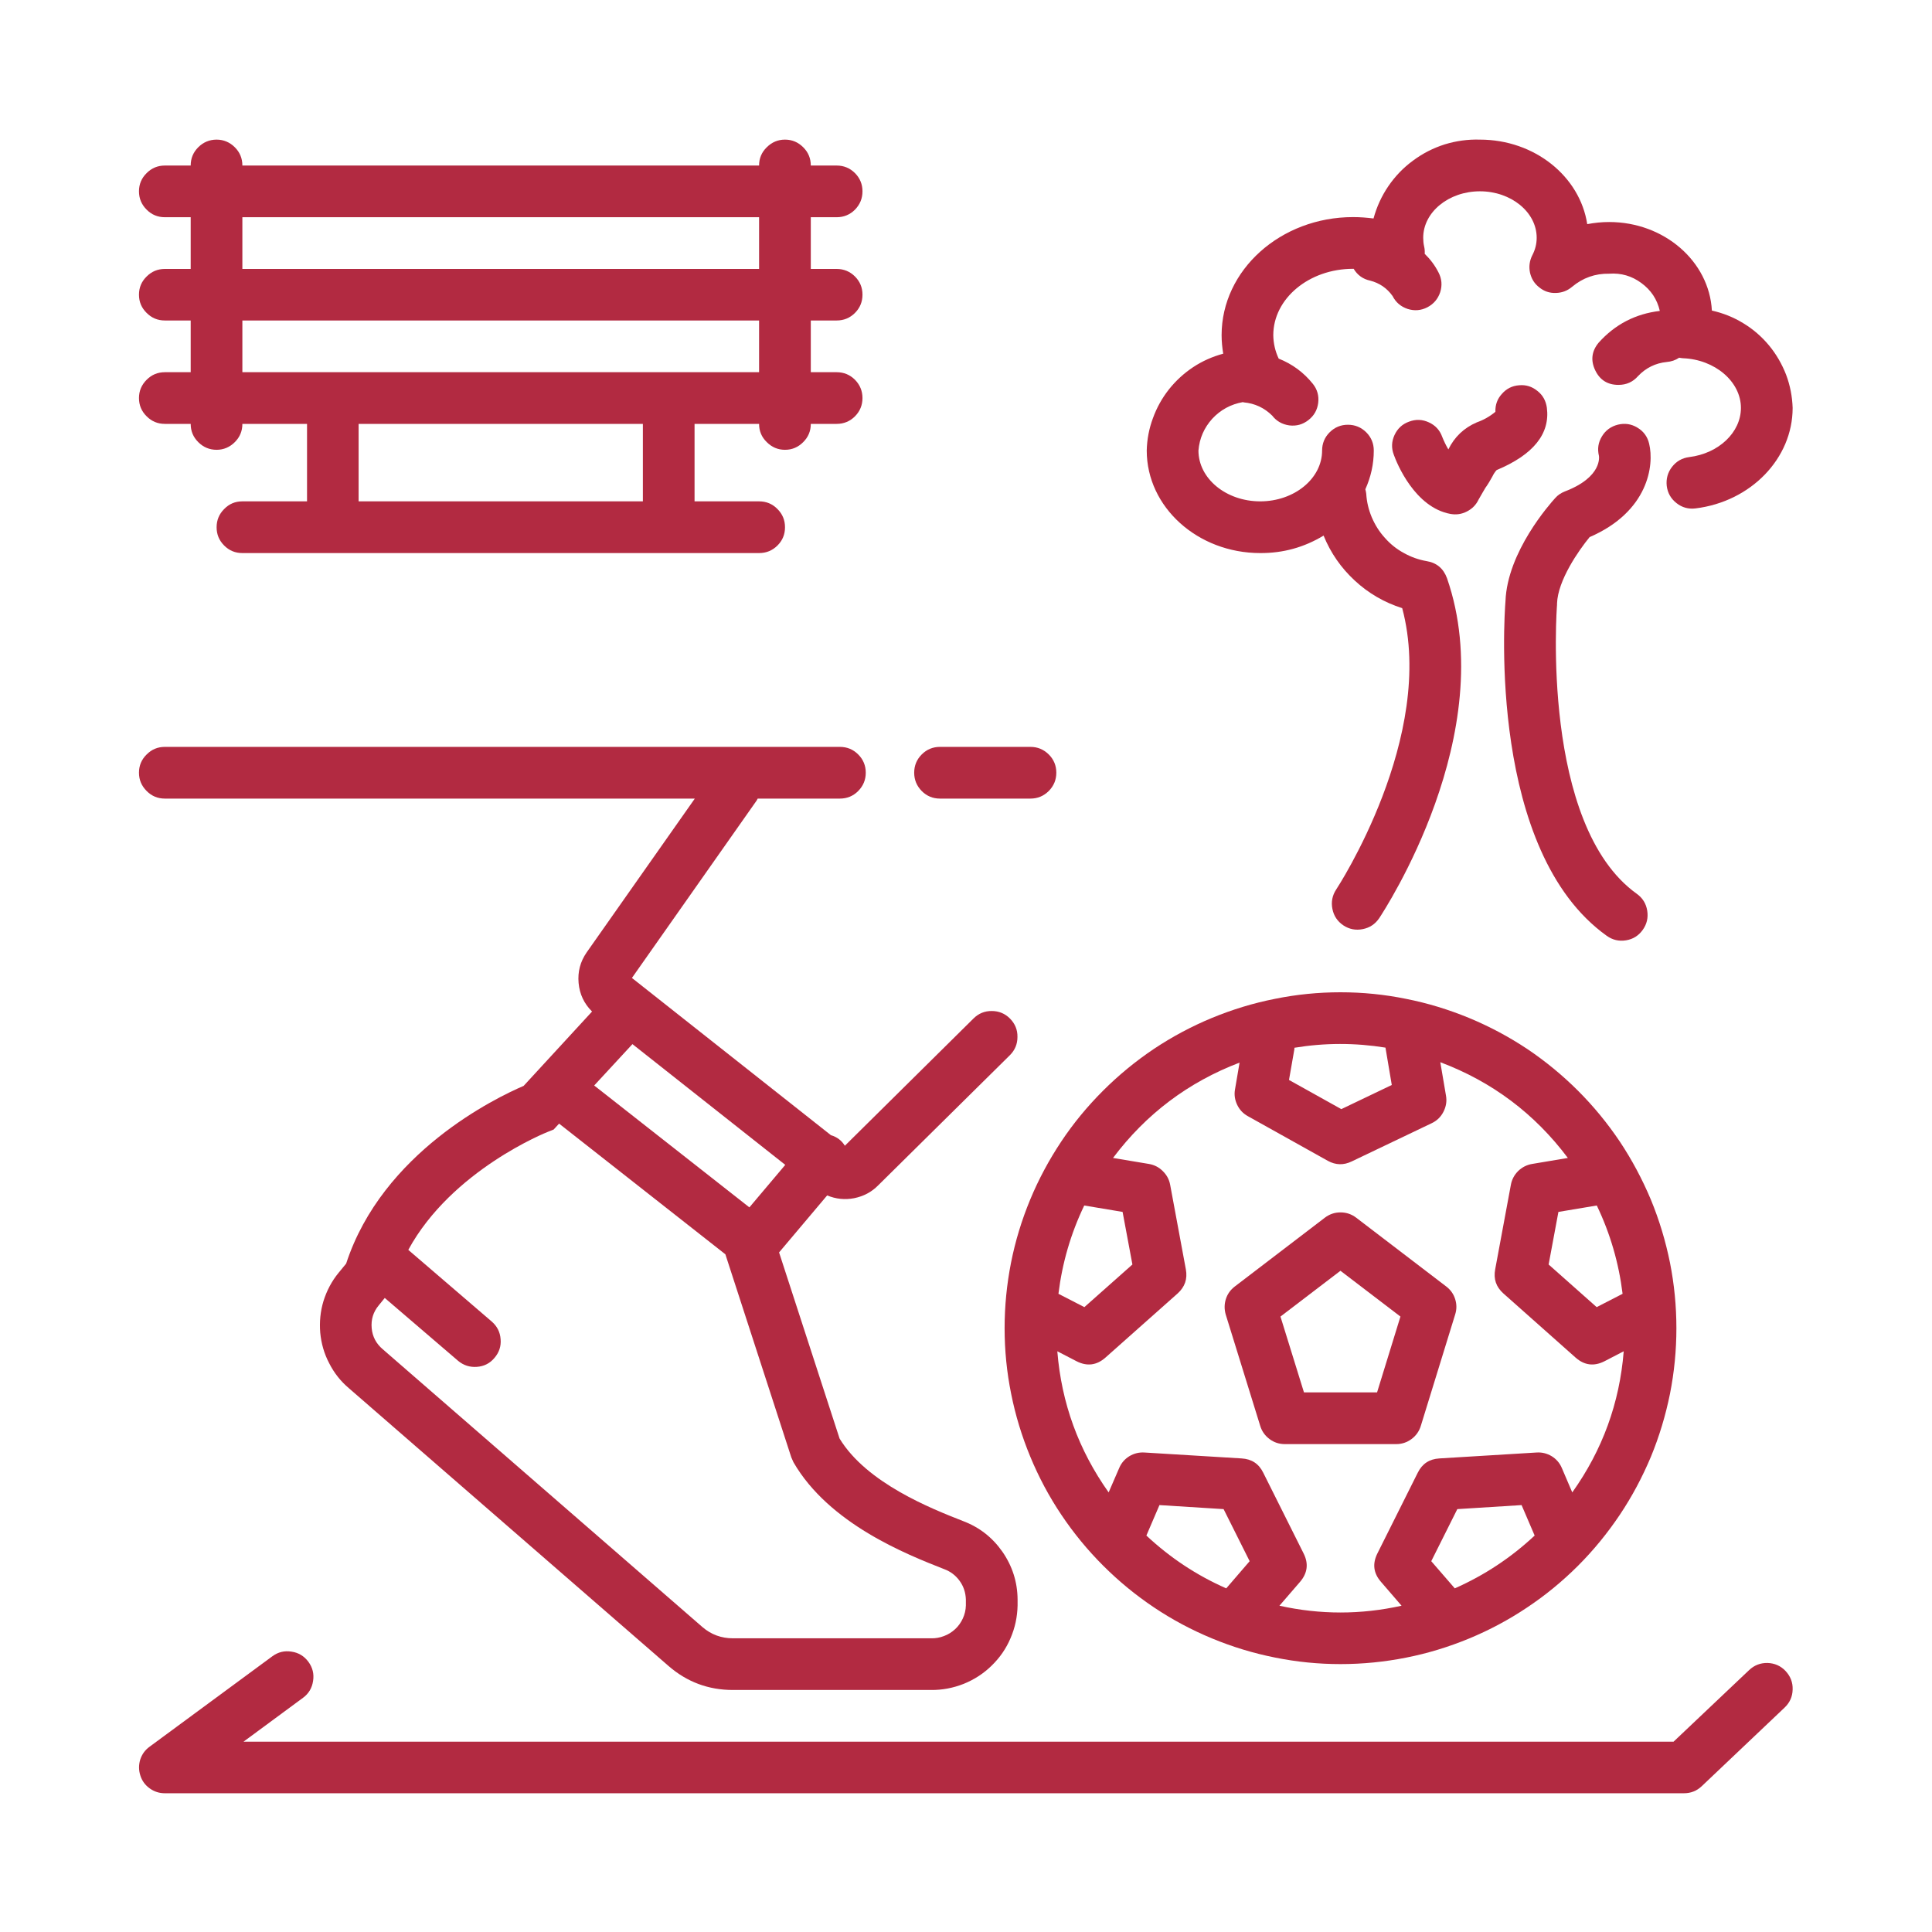 <svg xmlns="http://www.w3.org/2000/svg" xmlns:xlink="http://www.w3.org/1999/xlink" width="80" zoomAndPan="magnify" viewBox="0 0 60 60" height="80" preserveAspectRatio="xMidYMid meet" version="1.2"><defs><clipPath id="79fb9f2bb8"><path d="M 35 4.238 L 55.988 4.238 L 55.988 29 L 35 29 Z M 35 4.238 "/></clipPath><clipPath id="ce1deeea93"><path d="M 4.238 51 L 55.988 51 L 55.988 55.988 L 4.238 55.988 Z M 4.238 51 "/></clipPath><clipPath id="17a6a3f03c"><path d="M 4.238 4.238 L 27 4.238 L 27 18 L 4.238 18 Z M 4.238 4.238 "/></clipPath><clipPath id="14343b3fda"><path d="M 4.238 23 L 32 23 L 32 53 L 4.238 53 Z M 4.238 23 "/></clipPath></defs><g id="40132d494f"><path style=" stroke:none;fill-rule:nonzero;fill:#b22a41;fill-opacity:1;" d="M 41.629 51.68 C 42.316 51.68 42.992 51.613 43.664 51.48 C 44.336 51.348 44.988 51.148 45.621 50.887 C 46.254 50.625 46.855 50.305 47.426 49.922 C 47.996 49.543 48.523 49.109 49.008 48.625 C 49.492 48.141 49.922 47.613 50.305 47.043 C 50.684 46.477 51.004 45.875 51.27 45.242 C 51.531 44.609 51.727 43.957 51.863 43.285 C 51.996 42.613 52.062 41.934 52.062 41.25 C 52.062 40.562 51.996 39.887 51.863 39.215 C 51.727 38.543 51.531 37.891 51.27 37.258 C 51.004 36.625 50.684 36.023 50.305 35.453 C 49.922 34.883 49.492 34.359 49.008 33.875 C 48.523 33.391 47.996 32.957 47.426 32.574 C 46.855 32.195 46.254 31.875 45.621 31.613 C 44.988 31.352 44.336 31.152 43.664 31.02 C 42.992 30.883 42.316 30.816 41.629 30.816 C 40.945 30.816 40.266 30.883 39.594 31.02 C 38.922 31.152 38.27 31.352 37.637 31.613 C 37.004 31.875 36.406 32.195 35.836 32.574 C 35.266 32.957 34.738 33.391 34.254 33.875 C 33.77 34.359 33.336 34.883 32.957 35.453 C 32.578 36.023 32.254 36.625 31.992 37.258 C 31.73 37.891 31.531 38.543 31.398 39.215 C 31.266 39.887 31.199 40.562 31.199 41.25 C 31.199 41.934 31.266 42.613 31.402 43.285 C 31.535 43.953 31.734 44.605 31.996 45.238 C 32.258 45.871 32.578 46.473 32.961 47.043 C 33.34 47.609 33.773 48.137 34.258 48.621 C 34.742 49.105 35.27 49.539 35.836 49.918 C 36.406 50.301 37.008 50.621 37.641 50.883 C 38.273 51.145 38.926 51.344 39.598 51.477 C 40.27 51.613 40.945 51.68 41.629 51.68 Z M 33.672 37.438 L 34.863 37.637 L 35.168 39.27 L 33.676 40.594 L 32.871 40.18 C 32.988 39.223 33.254 38.309 33.672 37.438 Z M 38.082 49.328 C 37.16 48.922 36.336 48.375 35.602 47.688 L 36.008 46.742 L 38 46.867 L 38.809 48.484 Z M 44.449 48.484 L 45.258 46.867 L 47.254 46.742 L 47.66 47.688 C 46.926 48.375 46.098 48.922 45.18 49.328 Z M 50.391 40.18 L 49.586 40.594 L 48.094 39.27 L 48.398 37.637 L 49.59 37.438 C 50.008 38.309 50.273 39.223 50.391 40.18 Z M 43.027 32.535 L 43.223 33.695 L 41.656 34.445 L 40.031 33.539 L 40.199 32.578 C 40.199 32.566 40.199 32.555 40.199 32.539 C 41.145 32.383 42.086 32.383 43.027 32.535 Z M 38.496 33 L 38.355 33.828 C 38.324 33.996 38.348 34.156 38.422 34.312 C 38.496 34.465 38.605 34.582 38.754 34.664 L 41.238 36.051 C 41.48 36.184 41.727 36.191 41.977 36.07 L 44.461 34.883 C 44.625 34.805 44.746 34.688 44.828 34.527 C 44.91 34.367 44.938 34.199 44.906 34.023 L 44.73 32.988 C 46.34 33.594 47.66 34.586 48.691 35.961 L 47.578 36.148 C 47.414 36.176 47.27 36.25 47.148 36.367 C 47.031 36.484 46.953 36.625 46.922 36.793 L 46.434 39.422 C 46.379 39.719 46.461 39.965 46.688 40.168 L 48.93 42.16 C 49.203 42.402 49.504 42.441 49.832 42.273 L 50.426 41.965 C 50.297 43.574 49.766 45.031 48.828 46.348 L 48.504 45.59 C 48.438 45.434 48.332 45.312 48.188 45.223 C 48.043 45.137 47.887 45.098 47.719 45.109 L 44.699 45.293 C 44.391 45.312 44.168 45.457 44.031 45.734 L 42.777 48.242 C 42.617 48.562 42.652 48.855 42.887 49.125 L 43.527 49.867 C 42.262 50.148 41 50.148 39.734 49.867 L 40.375 49.125 C 40.605 48.855 40.645 48.562 40.484 48.242 L 39.23 45.734 C 39.094 45.457 38.871 45.312 38.562 45.293 L 35.543 45.109 C 35.375 45.098 35.219 45.137 35.074 45.223 C 34.93 45.312 34.824 45.434 34.758 45.59 L 34.43 46.348 C 33.496 45.031 32.965 43.574 32.836 41.965 L 33.43 42.273 C 33.758 42.441 34.059 42.402 34.332 42.16 L 36.574 40.168 C 36.797 39.965 36.883 39.719 36.828 39.422 L 36.34 36.793 C 36.309 36.625 36.23 36.484 36.109 36.367 C 35.992 36.25 35.848 36.176 35.684 36.148 L 34.566 35.961 C 35.594 34.594 36.902 33.609 38.496 33 Z M 38.496 33 "/><path style=" stroke:none;fill-rule:nonzero;fill:#b22a41;fill-opacity:1;" d="M 39.137 44.281 C 39.188 44.449 39.285 44.586 39.426 44.691 C 39.566 44.797 39.727 44.848 39.902 44.848 L 43.359 44.848 C 43.535 44.848 43.691 44.797 43.836 44.691 C 43.977 44.586 44.074 44.449 44.125 44.281 L 45.191 40.824 C 45.242 40.664 45.242 40.504 45.191 40.344 C 45.141 40.184 45.047 40.055 44.914 39.953 L 42.117 37.816 C 41.973 37.707 41.812 37.652 41.629 37.652 C 41.449 37.652 41.289 37.707 41.145 37.816 L 38.348 39.953 C 38.215 40.055 38.121 40.184 38.07 40.344 C 38.02 40.504 38.02 40.664 38.066 40.824 Z M 41.629 39.465 L 43.492 40.887 L 42.766 43.242 L 40.496 43.242 L 39.766 40.887 Z M 41.629 39.465 "/><g clip-rule="nonzero" clip-path="url(#79fb9f2bb8)"><path style=" stroke:none;fill-rule:nonzero;fill:#b22a41;fill-opacity:1;" d="M 39.137 17.176 C 39.844 17.18 40.5 17 41.105 16.633 C 41.324 17.172 41.648 17.637 42.074 18.031 C 42.5 18.426 42.992 18.711 43.547 18.887 C 44.613 22.871 41.527 27.578 41.496 27.625 C 41.375 27.809 41.336 28.012 41.379 28.227 C 41.422 28.445 41.535 28.613 41.719 28.738 C 41.902 28.859 42.105 28.898 42.32 28.855 C 42.539 28.812 42.707 28.699 42.832 28.516 C 42.984 28.285 46.609 22.777 44.938 17.957 C 44.828 17.656 44.617 17.477 44.305 17.426 C 44.055 17.383 43.816 17.297 43.594 17.172 C 43.371 17.051 43.176 16.895 43.008 16.703 C 42.836 16.516 42.703 16.301 42.602 16.066 C 42.504 15.832 42.445 15.59 42.43 15.336 C 42.426 15.289 42.414 15.242 42.402 15.195 C 42.574 14.812 42.664 14.414 42.664 13.992 C 42.664 13.773 42.586 13.582 42.43 13.426 C 42.273 13.27 42.082 13.191 41.859 13.191 C 41.641 13.191 41.449 13.27 41.293 13.426 C 41.137 13.582 41.059 13.773 41.059 13.992 C 41.059 14.863 40.195 15.57 39.137 15.57 C 38.078 15.57 37.219 14.863 37.219 13.992 C 37.25 13.613 37.395 13.285 37.648 13.004 C 37.906 12.727 38.223 12.555 38.598 12.488 C 38.605 12.492 38.613 12.492 38.625 12.496 C 38.969 12.527 39.262 12.664 39.508 12.906 C 39.641 13.078 39.82 13.18 40.039 13.211 C 40.262 13.238 40.457 13.184 40.633 13.047 C 40.809 12.91 40.91 12.734 40.938 12.512 C 40.965 12.293 40.91 12.094 40.773 11.922 C 40.488 11.566 40.133 11.305 39.711 11.137 C 39.602 10.906 39.547 10.664 39.543 10.41 C 39.543 9.273 40.652 8.348 42.02 8.348 C 42.027 8.348 42.031 8.348 42.039 8.348 C 42.156 8.543 42.328 8.668 42.551 8.715 C 42.84 8.789 43.074 8.949 43.246 9.191 C 43.348 9.391 43.504 9.523 43.715 9.594 C 43.926 9.66 44.129 9.645 44.328 9.543 C 44.523 9.441 44.656 9.285 44.727 9.074 C 44.793 8.863 44.777 8.66 44.676 8.465 C 44.566 8.246 44.422 8.055 44.246 7.883 C 44.25 7.805 44.246 7.727 44.227 7.652 C 44.207 7.562 44.199 7.473 44.199 7.383 C 44.199 6.59 44.988 5.941 45.961 5.941 C 46.93 5.941 47.723 6.59 47.723 7.383 C 47.723 7.578 47.676 7.758 47.586 7.93 C 47.5 8.102 47.477 8.281 47.516 8.469 C 47.559 8.656 47.652 8.809 47.805 8.926 C 47.953 9.047 48.125 9.105 48.316 9.098 C 48.508 9.094 48.676 9.031 48.824 8.906 C 49.156 8.629 49.539 8.492 49.973 8.5 C 50.344 8.473 50.676 8.57 50.973 8.789 C 51.273 9.008 51.465 9.297 51.547 9.656 C 50.789 9.746 50.156 10.074 49.645 10.645 C 49.43 10.906 49.395 11.191 49.539 11.496 C 49.684 11.801 49.926 11.953 50.262 11.953 C 50.508 11.953 50.711 11.863 50.871 11.68 C 51.113 11.426 51.41 11.277 51.762 11.242 C 51.902 11.23 52.031 11.188 52.148 11.109 C 52.184 11.117 52.223 11.121 52.258 11.125 C 53.258 11.16 54.066 11.852 54.066 12.668 C 54.066 13.426 53.379 14.082 52.461 14.195 C 52.242 14.223 52.062 14.324 51.926 14.5 C 51.793 14.672 51.738 14.871 51.762 15.09 C 51.789 15.309 51.891 15.488 52.066 15.625 C 52.238 15.762 52.438 15.816 52.656 15.789 C 54.375 15.578 55.672 14.238 55.672 12.668 C 55.66 12.312 55.594 11.969 55.469 11.637 C 55.34 11.305 55.164 11 54.938 10.727 C 54.711 10.453 54.445 10.223 54.141 10.039 C 53.836 9.852 53.512 9.723 53.164 9.645 C 53.082 8.117 51.684 6.895 49.973 6.895 C 49.746 6.895 49.52 6.918 49.293 6.961 C 49.066 5.48 47.66 4.336 45.961 4.336 C 45.586 4.324 45.223 4.375 44.867 4.484 C 44.508 4.598 44.18 4.766 43.883 4.988 C 43.582 5.207 43.328 5.473 43.117 5.781 C 42.906 6.09 42.754 6.426 42.656 6.785 C 42.445 6.758 42.234 6.742 42.02 6.742 C 39.77 6.742 37.938 8.387 37.938 10.41 C 37.938 10.602 37.957 10.793 37.988 10.984 C 37.656 11.074 37.344 11.211 37.055 11.402 C 36.766 11.594 36.516 11.824 36.301 12.094 C 36.086 12.367 35.922 12.664 35.805 12.988 C 35.684 13.312 35.621 13.648 35.613 13.992 C 35.613 15.75 37.195 17.176 39.137 17.176 Z M 39.137 17.176 "/></g><path style=" stroke:none;fill-rule:nonzero;fill:#b22a41;fill-opacity:1;" d="M 48.039 12.66 C 48.008 12.445 47.914 12.273 47.746 12.141 C 47.578 12.004 47.391 11.945 47.176 11.965 C 46.965 11.98 46.785 12.07 46.645 12.23 C 46.5 12.387 46.434 12.574 46.441 12.789 C 46.266 12.934 46.074 13.043 45.863 13.117 C 45.465 13.289 45.172 13.566 44.98 13.957 C 44.906 13.832 44.844 13.703 44.789 13.566 C 44.715 13.359 44.574 13.207 44.375 13.117 C 44.172 13.023 43.969 13.016 43.762 13.094 C 43.551 13.168 43.402 13.309 43.309 13.508 C 43.215 13.711 43.207 13.914 43.285 14.121 C 43.383 14.395 43.938 15.758 45.047 15.961 C 45.227 15.992 45.395 15.969 45.559 15.883 C 45.719 15.801 45.84 15.68 45.918 15.516 C 45.969 15.422 46.113 15.18 46.129 15.152 C 46.211 15.039 46.281 14.918 46.348 14.797 C 46.383 14.723 46.426 14.656 46.48 14.598 C 47.621 14.121 48.145 13.469 48.039 12.66 Z M 48.039 12.66 "/><path style=" stroke:none;fill-rule:nonzero;fill:#b22a41;fill-opacity:1;" d="M 48.355 18.742 C 48.379 18.023 49.027 17.094 49.367 16.68 C 51.191 15.891 51.379 14.449 51.215 13.777 C 51.164 13.562 51.043 13.395 50.852 13.281 C 50.66 13.164 50.461 13.137 50.246 13.188 C 50.031 13.242 49.863 13.363 49.75 13.551 C 49.633 13.742 49.605 13.941 49.656 14.156 C 49.656 14.164 49.781 14.809 48.598 15.262 C 48.48 15.309 48.379 15.375 48.297 15.469 C 48.145 15.637 46.809 17.133 46.754 18.672 C 46.711 19.207 46.227 26.438 49.898 29.062 C 50.078 29.191 50.277 29.238 50.496 29.203 C 50.715 29.168 50.887 29.059 51.016 28.879 C 51.145 28.699 51.191 28.5 51.156 28.281 C 51.121 28.062 51.012 27.887 50.832 27.758 C 47.84 25.617 48.348 18.852 48.355 18.785 C 48.355 18.77 48.355 18.754 48.355 18.742 Z M 48.355 18.742 "/><g clip-rule="nonzero" clip-path="url(#ce1deeea93)"><path style=" stroke:none;fill-rule:nonzero;fill:#b22a41;fill-opacity:1;" d="M 54.32 51.867 L 51.973 54.09 L 7.562 54.09 L 9.41 52.727 C 9.586 52.598 9.691 52.422 9.723 52.203 C 9.758 51.984 9.707 51.785 9.578 51.609 C 9.445 51.43 9.27 51.324 9.051 51.293 C 8.836 51.258 8.637 51.305 8.457 51.438 L 4.645 54.246 C 4.504 54.348 4.41 54.48 4.355 54.645 C 4.305 54.812 4.305 54.977 4.359 55.141 C 4.41 55.305 4.508 55.438 4.648 55.539 C 4.789 55.641 4.945 55.691 5.121 55.691 L 52.293 55.691 C 52.508 55.691 52.691 55.621 52.848 55.473 L 55.422 53.031 C 55.582 52.879 55.668 52.691 55.672 52.469 C 55.68 52.25 55.605 52.059 55.453 51.895 C 55.301 51.734 55.113 51.652 54.891 51.645 C 54.672 51.641 54.48 51.715 54.32 51.867 Z M 54.32 51.867 "/></g><g clip-rule="nonzero" clip-path="url(#17a6a3f03c)"><path style=" stroke:none;fill-rule:nonzero;fill:#b22a41;fill-opacity:1;" d="M 5.121 11.559 C 4.898 11.559 4.711 11.637 4.555 11.793 C 4.395 11.953 4.316 12.141 4.316 12.363 C 4.316 12.582 4.395 12.773 4.555 12.93 C 4.711 13.086 4.898 13.164 5.121 13.164 L 5.922 13.164 C 5.922 13.387 6 13.574 6.156 13.73 C 6.312 13.887 6.504 13.969 6.727 13.969 C 6.945 13.969 7.137 13.887 7.293 13.73 C 7.449 13.574 7.527 13.387 7.527 13.164 L 9.535 13.164 L 9.535 15.57 L 7.527 15.57 C 7.305 15.57 7.117 15.648 6.961 15.809 C 6.805 15.965 6.727 16.152 6.727 16.375 C 6.727 16.598 6.805 16.785 6.961 16.941 C 7.117 17.098 7.305 17.176 7.527 17.176 L 23.574 17.176 C 23.797 17.176 23.988 17.098 24.145 16.941 C 24.301 16.785 24.379 16.598 24.379 16.375 C 24.379 16.152 24.301 15.965 24.145 15.809 C 23.988 15.648 23.797 15.57 23.574 15.57 L 21.57 15.57 L 21.57 13.164 L 23.574 13.164 C 23.574 13.387 23.652 13.574 23.812 13.73 C 23.969 13.887 24.156 13.969 24.379 13.969 C 24.602 13.969 24.789 13.887 24.945 13.73 C 25.102 13.574 25.18 13.387 25.18 13.164 L 25.984 13.164 C 26.203 13.164 26.395 13.086 26.551 12.93 C 26.707 12.773 26.785 12.582 26.785 12.363 C 26.785 12.141 26.707 11.953 26.551 11.793 C 26.395 11.637 26.203 11.559 25.984 11.559 L 25.18 11.559 L 25.18 9.953 L 25.984 9.953 C 26.203 9.953 26.395 9.875 26.551 9.719 C 26.707 9.562 26.785 9.375 26.785 9.152 C 26.785 8.93 26.707 8.742 26.551 8.586 C 26.395 8.43 26.203 8.352 25.984 8.352 L 25.18 8.352 L 25.18 6.746 L 25.984 6.746 C 26.203 6.746 26.395 6.668 26.551 6.512 C 26.707 6.352 26.785 6.164 26.785 5.941 C 26.785 5.723 26.707 5.531 26.551 5.375 C 26.395 5.219 26.203 5.141 25.984 5.141 L 25.18 5.141 C 25.18 4.918 25.102 4.73 24.945 4.574 C 24.789 4.418 24.602 4.336 24.379 4.336 C 24.156 4.336 23.969 4.418 23.812 4.574 C 23.652 4.73 23.574 4.918 23.574 5.141 L 7.527 5.141 C 7.527 4.918 7.449 4.73 7.293 4.574 C 7.137 4.418 6.945 4.336 6.727 4.336 C 6.504 4.336 6.312 4.418 6.156 4.574 C 6 4.73 5.922 4.918 5.922 5.141 L 5.121 5.141 C 4.898 5.141 4.711 5.219 4.555 5.375 C 4.395 5.531 4.316 5.723 4.316 5.941 C 4.316 6.164 4.395 6.352 4.555 6.512 C 4.711 6.668 4.898 6.746 5.121 6.746 L 5.922 6.746 L 5.922 8.352 L 5.121 8.352 C 4.898 8.352 4.711 8.43 4.555 8.586 C 4.395 8.742 4.316 8.93 4.316 9.152 C 4.316 9.375 4.395 9.562 4.555 9.719 C 4.711 9.875 4.898 9.953 5.121 9.953 L 5.922 9.953 L 5.922 11.559 Z M 19.965 15.57 L 11.137 15.57 L 11.137 13.164 L 19.965 13.164 Z M 7.527 6.746 L 23.574 6.746 L 23.574 8.352 L 7.527 8.352 Z M 7.527 9.953 L 23.574 9.953 L 23.574 11.559 L 7.527 11.559 Z M 7.527 9.953 "/></g><g clip-rule="nonzero" clip-path="url(#14343b3fda)"><path style=" stroke:none;fill-rule:nonzero;fill:#b22a41;fill-opacity:1;" d="M 5.121 24.801 L 21.578 24.801 L 18.219 29.578 C 18.02 29.867 17.938 30.18 17.969 30.527 C 18 30.875 18.141 31.172 18.387 31.414 L 16.262 33.723 C 15.406 34.09 11.879 35.785 10.75 39.242 L 10.516 39.527 C 10.301 39.789 10.148 40.082 10.047 40.402 C 9.949 40.723 9.918 41.051 9.945 41.387 C 9.977 41.723 10.066 42.039 10.223 42.336 C 10.375 42.637 10.578 42.895 10.836 43.113 L 20.766 51.742 C 21.34 52.238 22.004 52.484 22.762 52.484 L 28.91 52.484 C 29.266 52.488 29.602 52.422 29.93 52.293 C 30.258 52.16 30.547 51.973 30.797 51.727 C 31.051 51.48 31.246 51.199 31.383 50.875 C 31.523 50.551 31.594 50.215 31.602 49.863 L 31.602 49.672 C 31.598 49.129 31.438 48.633 31.129 48.188 C 30.816 47.742 30.41 47.426 29.898 47.234 C 28.926 46.852 26.918 46.062 26.074 44.676 L 24.195 38.895 L 25.688 37.125 C 25.961 37.238 26.238 37.266 26.527 37.211 C 26.816 37.152 27.066 37.023 27.273 36.812 L 31.363 32.77 C 31.52 32.613 31.598 32.426 31.598 32.203 C 31.602 31.98 31.523 31.793 31.367 31.633 C 31.211 31.477 31.023 31.398 30.801 31.398 C 30.582 31.395 30.391 31.473 30.234 31.629 L 26.238 35.582 C 26.137 35.418 25.992 35.309 25.805 35.254 L 19.625 30.371 L 23.5 24.859 C 23.512 24.84 23.523 24.82 23.531 24.801 L 26.082 24.801 C 26.305 24.801 26.496 24.723 26.652 24.566 C 26.809 24.406 26.887 24.219 26.887 23.996 C 26.887 23.777 26.809 23.586 26.652 23.43 C 26.496 23.273 26.305 23.195 26.082 23.195 L 5.121 23.195 C 4.898 23.195 4.711 23.273 4.555 23.43 C 4.395 23.586 4.316 23.777 4.316 23.996 C 4.316 24.219 4.395 24.406 4.555 24.566 C 4.711 24.723 4.898 24.801 5.121 24.801 Z M 24.574 45.258 L 24.641 45.41 C 25.746 47.324 28.156 48.273 29.312 48.727 C 29.516 48.801 29.676 48.922 29.801 49.094 C 29.926 49.266 29.988 49.457 29.996 49.672 L 29.996 49.863 C 29.992 50 29.961 50.133 29.902 50.262 C 29.844 50.387 29.766 50.5 29.664 50.594 C 29.562 50.688 29.445 50.762 29.316 50.809 C 29.188 50.859 29.051 50.883 28.91 50.879 L 22.762 50.879 C 22.406 50.879 22.09 50.766 21.816 50.531 L 11.887 41.902 C 11.684 41.73 11.566 41.512 11.543 41.246 C 11.52 40.98 11.59 40.746 11.762 40.539 L 11.949 40.309 L 14.227 42.262 C 14.395 42.402 14.59 42.465 14.809 42.449 C 15.031 42.434 15.215 42.34 15.355 42.172 C 15.5 42.004 15.566 41.809 15.547 41.59 C 15.531 41.367 15.438 41.188 15.273 41.043 L 12.68 38.816 C 14.031 36.332 16.988 35.16 17.02 35.148 L 17.195 35.078 L 17.363 34.895 L 22.527 38.953 Z M 23.273 37.496 L 18.453 33.711 L 19.641 32.426 L 24.387 36.176 Z M 23.273 37.496 "/></g><path style=" stroke:none;fill-rule:nonzero;fill:#b22a41;fill-opacity:1;" d="M 29.191 24.801 L 32 24.801 C 32.223 24.801 32.41 24.723 32.57 24.566 C 32.727 24.406 32.805 24.219 32.805 23.996 C 32.805 23.777 32.727 23.586 32.57 23.43 C 32.41 23.273 32.223 23.195 32 23.195 L 29.191 23.195 C 28.973 23.195 28.781 23.273 28.625 23.43 C 28.469 23.586 28.391 23.777 28.391 23.996 C 28.391 24.219 28.469 24.406 28.625 24.566 C 28.781 24.723 28.973 24.801 29.191 24.801 Z M 29.191 24.801 "/></g></svg>